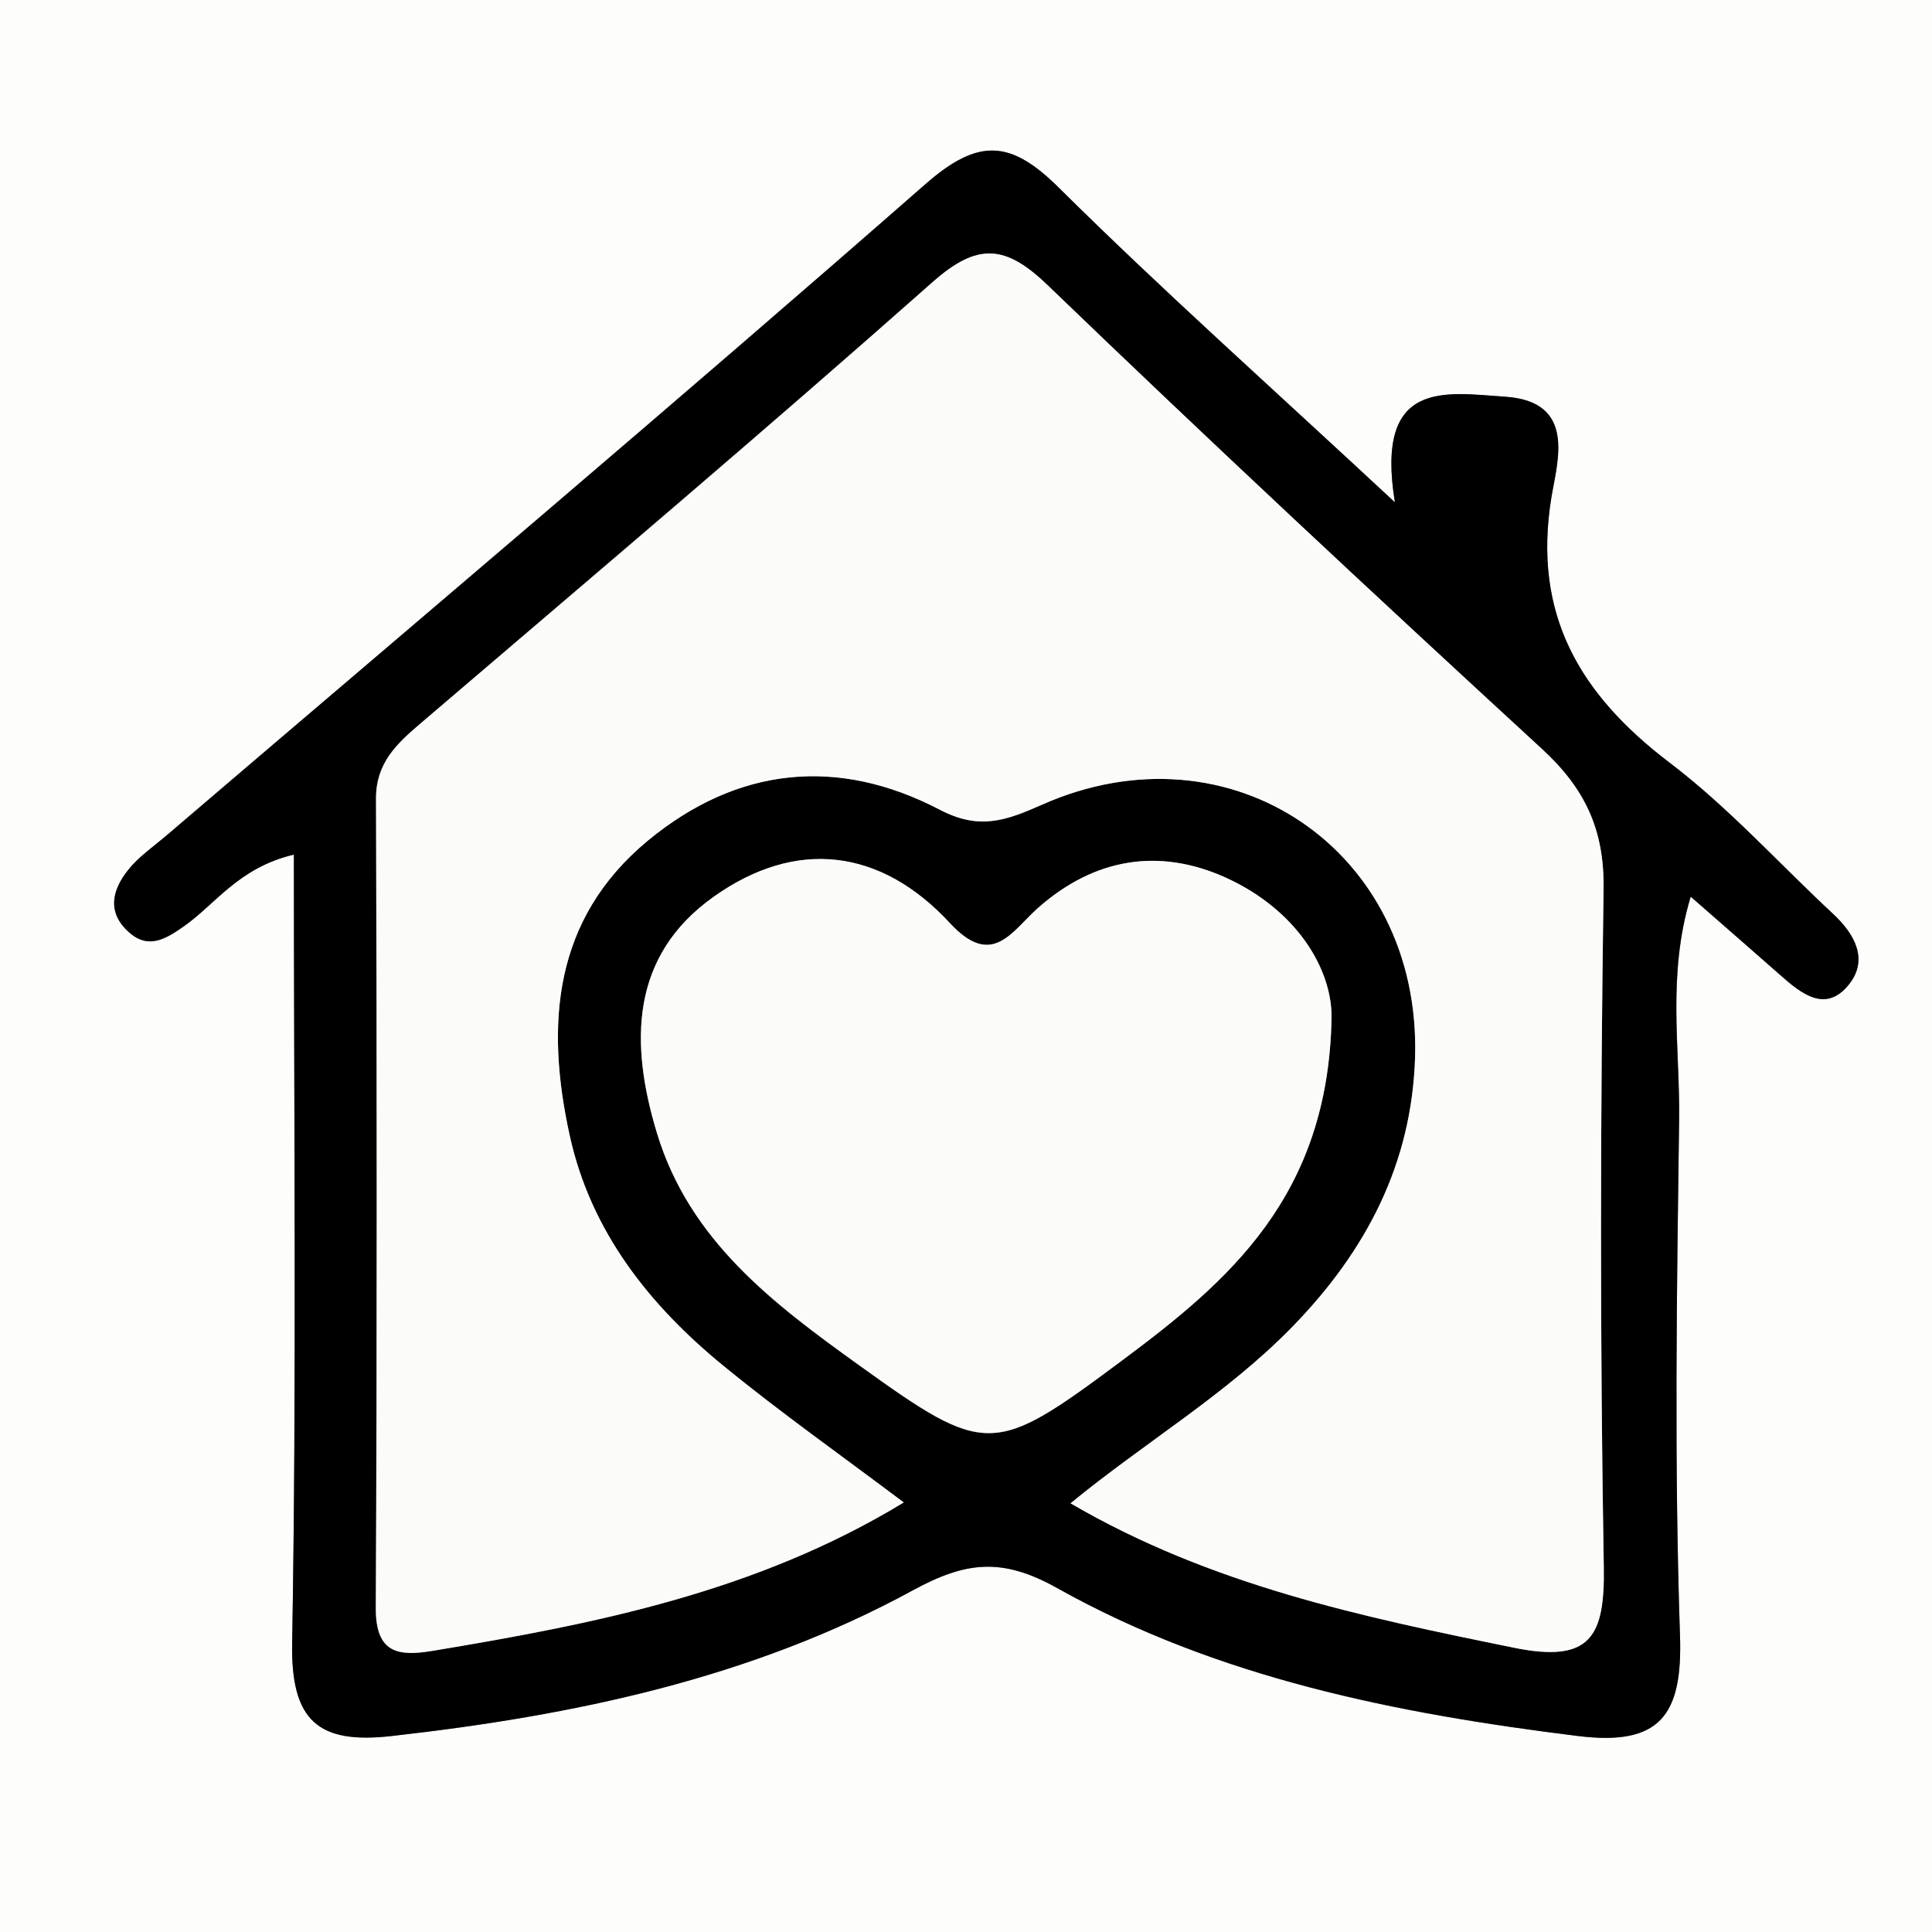 <?xml version="1.0" encoding="UTF-8"?> <svg xmlns="http://www.w3.org/2000/svg" xmlns:xlink="http://www.w3.org/1999/xlink" id="Layer_1" x="0px" y="0px" viewBox="0 0 900 900" style="enable-background:new 0 0 900 900;" xml:space="preserve"><rect x="0" y="0" width="900" height="900" fill="#808080" stroke="none"/><style type="text/css"> .st0{fill:#FDFDFC;} .st1{fill:#FBFBFA;}</style><g> <g> <path class="st0" d="M-40.3-40.3c315.9,0,631.8,0.5,947.7-0.8c28.1-0.1,33.9,5.7,33.8,33.8c-1.3,304.9-1.3,609.8,0,914.6 c0.1,28.1-5.7,33.9-33.8,33.8c-304.9-1.3-609.8-1.3-914.6,0c-28.1,0.1-33.9-5.7-33.8-33.8C-39.9,591.4-40.3,275.6-40.3-40.3z M136.9,398.1c0,125.8,1.3,246.5-0.8,367.1c-0.6,36.5,12.1,47.4,46.4,43.5c84.7-9.6,167.5-26.9,242.8-67.9 c24.7-13.4,41.5-15.4,67.2-1c74.9,42,158,58.5,242.6,68.9c38.1,4.7,48.8-9.4,47.5-46.9c-2.7-80-1.5-160.2-0.4-240.3 c0.5-33.3-5.6-67.3,5.4-103.8c16,14,28.9,25.2,41.7,36.5c9.8,8.7,21.2,17.9,32,4.4c9.2-11.5,2.9-23.4-7.4-32.9 c-25.3-23.5-48.7-49.5-76-70.3c-41.9-31.8-64.2-69.1-55.2-123.7c2.7-16.8,11.8-44.7-21.6-46.9c-27.9-1.8-60.7-8.3-51.3,49.2 C591.2,179.4,541,134.8,493.4,87.6C471,65.3,456,64,431.2,85.7C314.3,188.1,195.5,288.4,77.4,389.5c-6,5.1-12.7,9.6-17.5,15.7 c-7.4,9.2-10.3,19.7,0.2,29.1c9.1,8.2,17.2,3.1,25.3-2.5C100.4,421.3,110.9,404.3,136.9,398.1z"></path> <path d="M136.9,398.1c-26,6.2-36.5,23.2-51.6,33.6c-8.1,5.6-16.2,10.7-25.3,2.5c-10.5-9.4-7.6-19.9-0.2-29.1 c4.8-6,11.5-10.6,17.5-15.7C195.5,288.4,314.3,188.1,431.2,85.7C456,64,471,65.3,493.4,87.6c47.6,47.2,97.7,91.8,156.4,146.4 c-9.4-57.6,23.4-51.1,51.3-49.2c33.4,2.2,24.4,30.1,21.6,46.9c-8.9,54.6,13.3,91.9,55.2,123.7c27.4,20.8,50.7,46.8,76,70.3 c10.2,9.5,16.6,21.4,7.4,32.9c-10.8,13.5-22.2,4.3-32-4.4c-12.8-11.3-25.7-22.5-41.7-36.5c-11.1,36.5-5,70.5-5.4,103.8 c-1.1,80.1-2.3,160.3,0.4,240.3c1.3,37.5-9.5,51.6-47.5,46.9c-84.6-10.5-167.7-27-242.6-68.9c-25.7-14.4-42.6-12.4-67.2,1 c-75.3,41.1-158.1,58.4-242.8,67.9c-34.3,3.9-47.1-7-46.4-43.5C138.2,644.6,136.9,523.9,136.9,398.1z M421,699.9 c-29.1-21.9-57.1-41.7-83.7-63.4c-34.8-28.3-62.1-62.8-71.9-107.5c-11.3-51.4-8-100.7,36.4-137.4c41.6-34.5,88.4-39.3,136-14.4 c18.4,9.6,30.8,5.2,47.5-2.3c88-39.1,176.8,21.4,173.9,117.6c-1.5,49.6-22.7,90.1-56.9,125.3c-30.6,31.6-68.7,53.8-103.6,82.5 c65.5,38.2,135.8,52.8,206.7,67.3c35.5,7.2,42.2-5.2,41.7-37.9c-1.8-105.2-1.6-210.5-0.1-315.7c0.4-27.8-8.9-47-28.8-65.2 C640.8,277.7,563.8,206,488.1,133c-19.7-19-32.6-20.2-53.7-1.6c-78.7,69.7-159,137.6-238.9,205.9c-11,9.4-20.5,18.3-20.4,34.7 c0.4,125.7,0.5,251.3-0.1,377c-0.1,21.2,10.5,22.7,26.6,20C277.3,756.5,352.2,741.7,421,699.9z M620.3,473.7 c0-22.6-16.3-49.8-49.3-64.8c-31.3-14.2-61.3-9-87.4,14.1c-12.4,11-21.4,28.4-41.1,7.1c-32.2-34.9-71.7-39.5-110-12.3 c-38.9,27.7-39.3,68.2-26.4,110.3c15.2,50,54.3,79.4,93.9,107.8c59.5,42.8,62.8,42.5,122.2-1.7C572.1,597,618.9,557.6,620.3,473.7 z"></path> <path class="st1" d="M421,699.9c-68.8,41.8-143.7,56.5-219.3,69.1c-16.2,2.7-26.7,1.2-26.6-20c0.6-125.6,0.5-251.3,0.1-377 c0-16.4,9.4-25.3,20.4-34.7c79.9-68.3,160.2-136.2,238.9-205.9c21-18.6,34-17.4,53.7,1.6c75.7,72.9,152.6,144.6,230,215.8 c19.9,18.3,29.2,37.4,28.8,65.2c-1.5,105.2-1.7,210.5,0.1,315.7c0.6,32.7-6.1,45.1-41.7,37.9c-70.9-14.4-141.2-29.1-206.7-67.3 c34.9-28.6,72.9-50.9,103.6-82.5c34.2-35.2,55.4-75.8,56.9-125.3c2.9-96.2-86-156.7-173.9-117.6c-16.8,7.4-29.2,11.9-47.5,2.3 c-47.5-24.8-94.3-20-136,14.4c-44.3,36.7-47.7,86-36.4,137.4c9.8,44.7,37.2,79.2,71.9,107.5C363.8,658.2,391.9,678,421,699.9z"></path> <path class="st1" d="M620.3,473.7c-1.4,83.8-48.2,123.3-98.1,160.4c-59.4,44.2-62.7,44.5-122.2,1.7 c-39.6-28.5-78.7-57.8-93.9-107.8c-12.8-42.1-12.5-82.7,26.4-110.3c38.3-27.2,77.7-22.6,110,12.3c19.8,21.4,28.7,3.9,41.1-7.1 c26-23,56.1-28.2,87.4-14.1C604.1,423.9,620.3,451.2,620.3,473.7z"></path> </g></g></svg> 